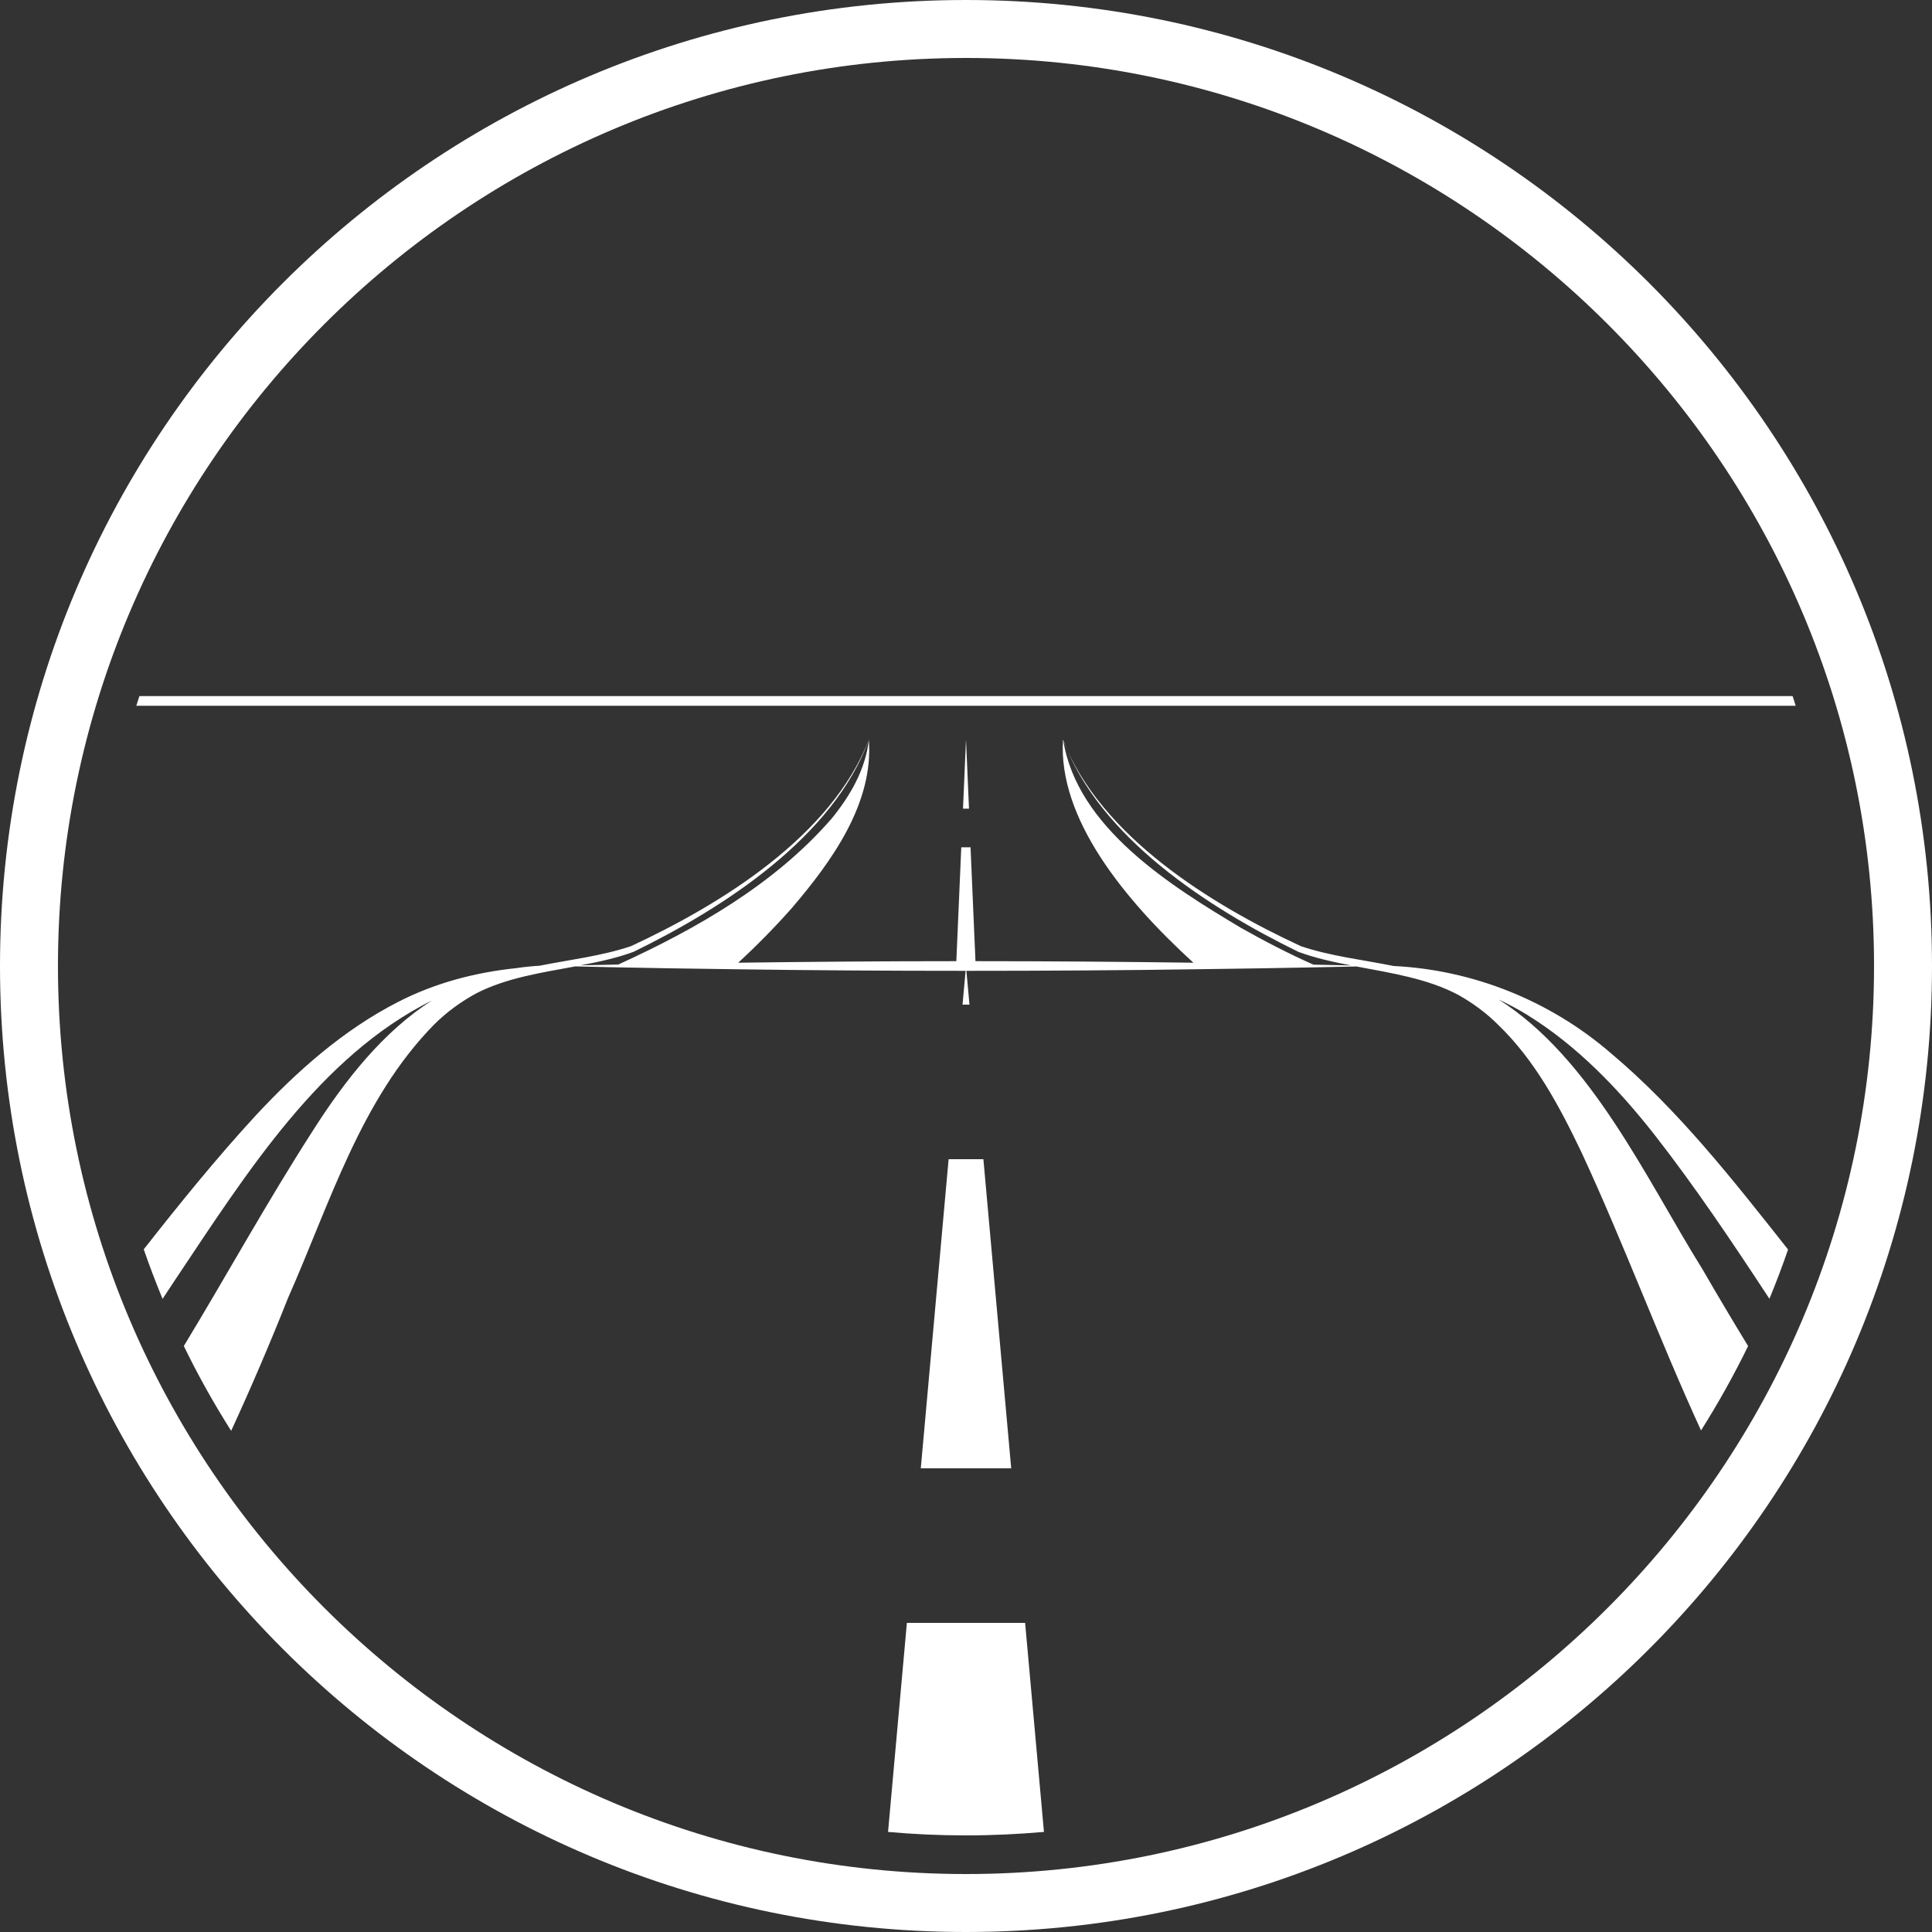 <?xml version="1.0" encoding="UTF-8"?><svg id="elevation-changes-icon" xmlns="http://www.w3.org/2000/svg" viewBox="0 0 200 200"><rect x="0" y="0" width="200" height="200" fill="#333333" stroke="none"/><defs><style>.cls-1{fill:#fff;}</style></defs><path class="cls-1" d="m100,6c51.83,0,94,42.17,94,94s-42.17,94-94,94S6,151.83,6,100,48.17,6,100,6m0-6C44.77,0,0,44.77,0,100s44.77,100,100,100,100-44.77,100-100S155.23,0,100,0h0Z"/><path class="cls-1" d="m99.69,83.71l.31-7.15.31,7.15h-.62Zm-85.59-10.65h171.79c-.1-.33-.22-.67-.32-1H14.43c-.11.33-.22.67-.32,1Zm77.83,116.58c2.66.24,5.35.36,8.07.36s5.41-.13,8.07-.36l-1.95-21.64h-12.24l-1.95,21.64Zm6.27-69.64l-2.88,32h9.36l-2.88-32h-3.6Zm82.77,19.33c-1.47,3.01-3.1,5.93-4.88,8.75-4.36-9.5-8-19.36-12.36-28.76-2.29-4.79-4.83-9.57-8.66-13.25-1.23-1.23-2.62-2.24-4.11-3.08-3.16-1.68-6.89-2.25-10.53-2.94-.02,0-.03,0-.05,0-1.25.03-2.51.05-3.78.08-4.05.08-8.16.15-12.3.2-8,.12-16.13.17-24.26.17l.32,3.5h-.72l.32-3.5c-8.14,0-16.27-.05-24.27-.17-4.14-.05-8.24-.12-12.29-.2-1.28-.03-2.57-.06-3.84-.09-3.52.65-7.11,1.19-10.2,2.76-1.61.87-3.11,1.95-4.43,3.27-7.59,7.73-10.78,18.51-15.11,28.29-1.84,4.64-3.8,9.22-5.89,13.76-1.79-2.82-3.43-5.75-4.9-8.78,4.46-7.36,8.61-14.91,13.31-22.22,3.47-5.47,7.42-10.38,12.37-13.55-11.55,5.77-19.04,17.63-26.6,28.95-.43.65-.85,1.29-1.28,1.94-.7-1.69-1.35-3.4-1.95-5.13,3.71-4.72,7.49-9.4,11.58-13.84,4.28-4.61,9.11-8.89,14.75-11.77,3.83-1.97,8-3.06,12.25-3.5.78-.12,1.58-.2,2.4-.25,3.16-.63,6.4-1,9.45-2.02,9.34-4.34,20.75-11.38,24.63-21.37,0,0,0,0,0-.01,0,0,0,0,0,0,0,0,0,0,0,0,0,0,0,0,0,0,.51,6.6-3.85,12.6-7.95,17.41-1.77,2-3.63,3.89-5.57,5.68,7.45-.1,15.01-.16,22.58-.16l.51-11.79h.96l.51,11.79c7.56,0,15.12.06,22.56.16-7.17-6.55-14.01-14.93-13.5-23.09,0,0,0,0,0,0,0,0,0,0,0,0,0,0,0,0,0,0,0,0,0,.01,0,.02,3.87,9.97,15.29,17.03,24.63,21.36,3.1,1.04,6.39,1.4,9.6,2.05,8.19.4,16.14,3.57,22.41,8.96,7.05,5.91,12.77,13.25,18.42,20.39-.59,1.72-1.24,3.42-1.93,5.1-3.81-5.8-7.66-11.56-11.91-17-3.76-4.78-8.01-9.21-13.21-12.42-.94-.58-1.92-1.09-2.91-1.56,9.62,6.08,15.36,18.73,21.08,27.89,1.55,2.68,3.13,5.34,4.74,7.98Zm-94.95-54.5c1.92-2.35,3.56-5.07,3.93-8.26-3.7,10.1-15.05,17.42-24.36,21.96-1.73.64-3.59,1.04-5.49,1.4,1.29-.03,2.6-.05,3.9-.08,8.06-3.68,16.14-8.29,22.02-15.03Zm53.84,15.11c-1.88-.36-3.73-.77-5.44-1.4-9.31-4.55-20.65-11.85-24.36-21.96,1.41,9.08,11.13,15.13,18.42,19.48,2.39,1.35,4.99,2.7,7.49,3.8,1.29.02,2.58.05,3.86.08h.01s.02,0,.03,0Z"/></svg>